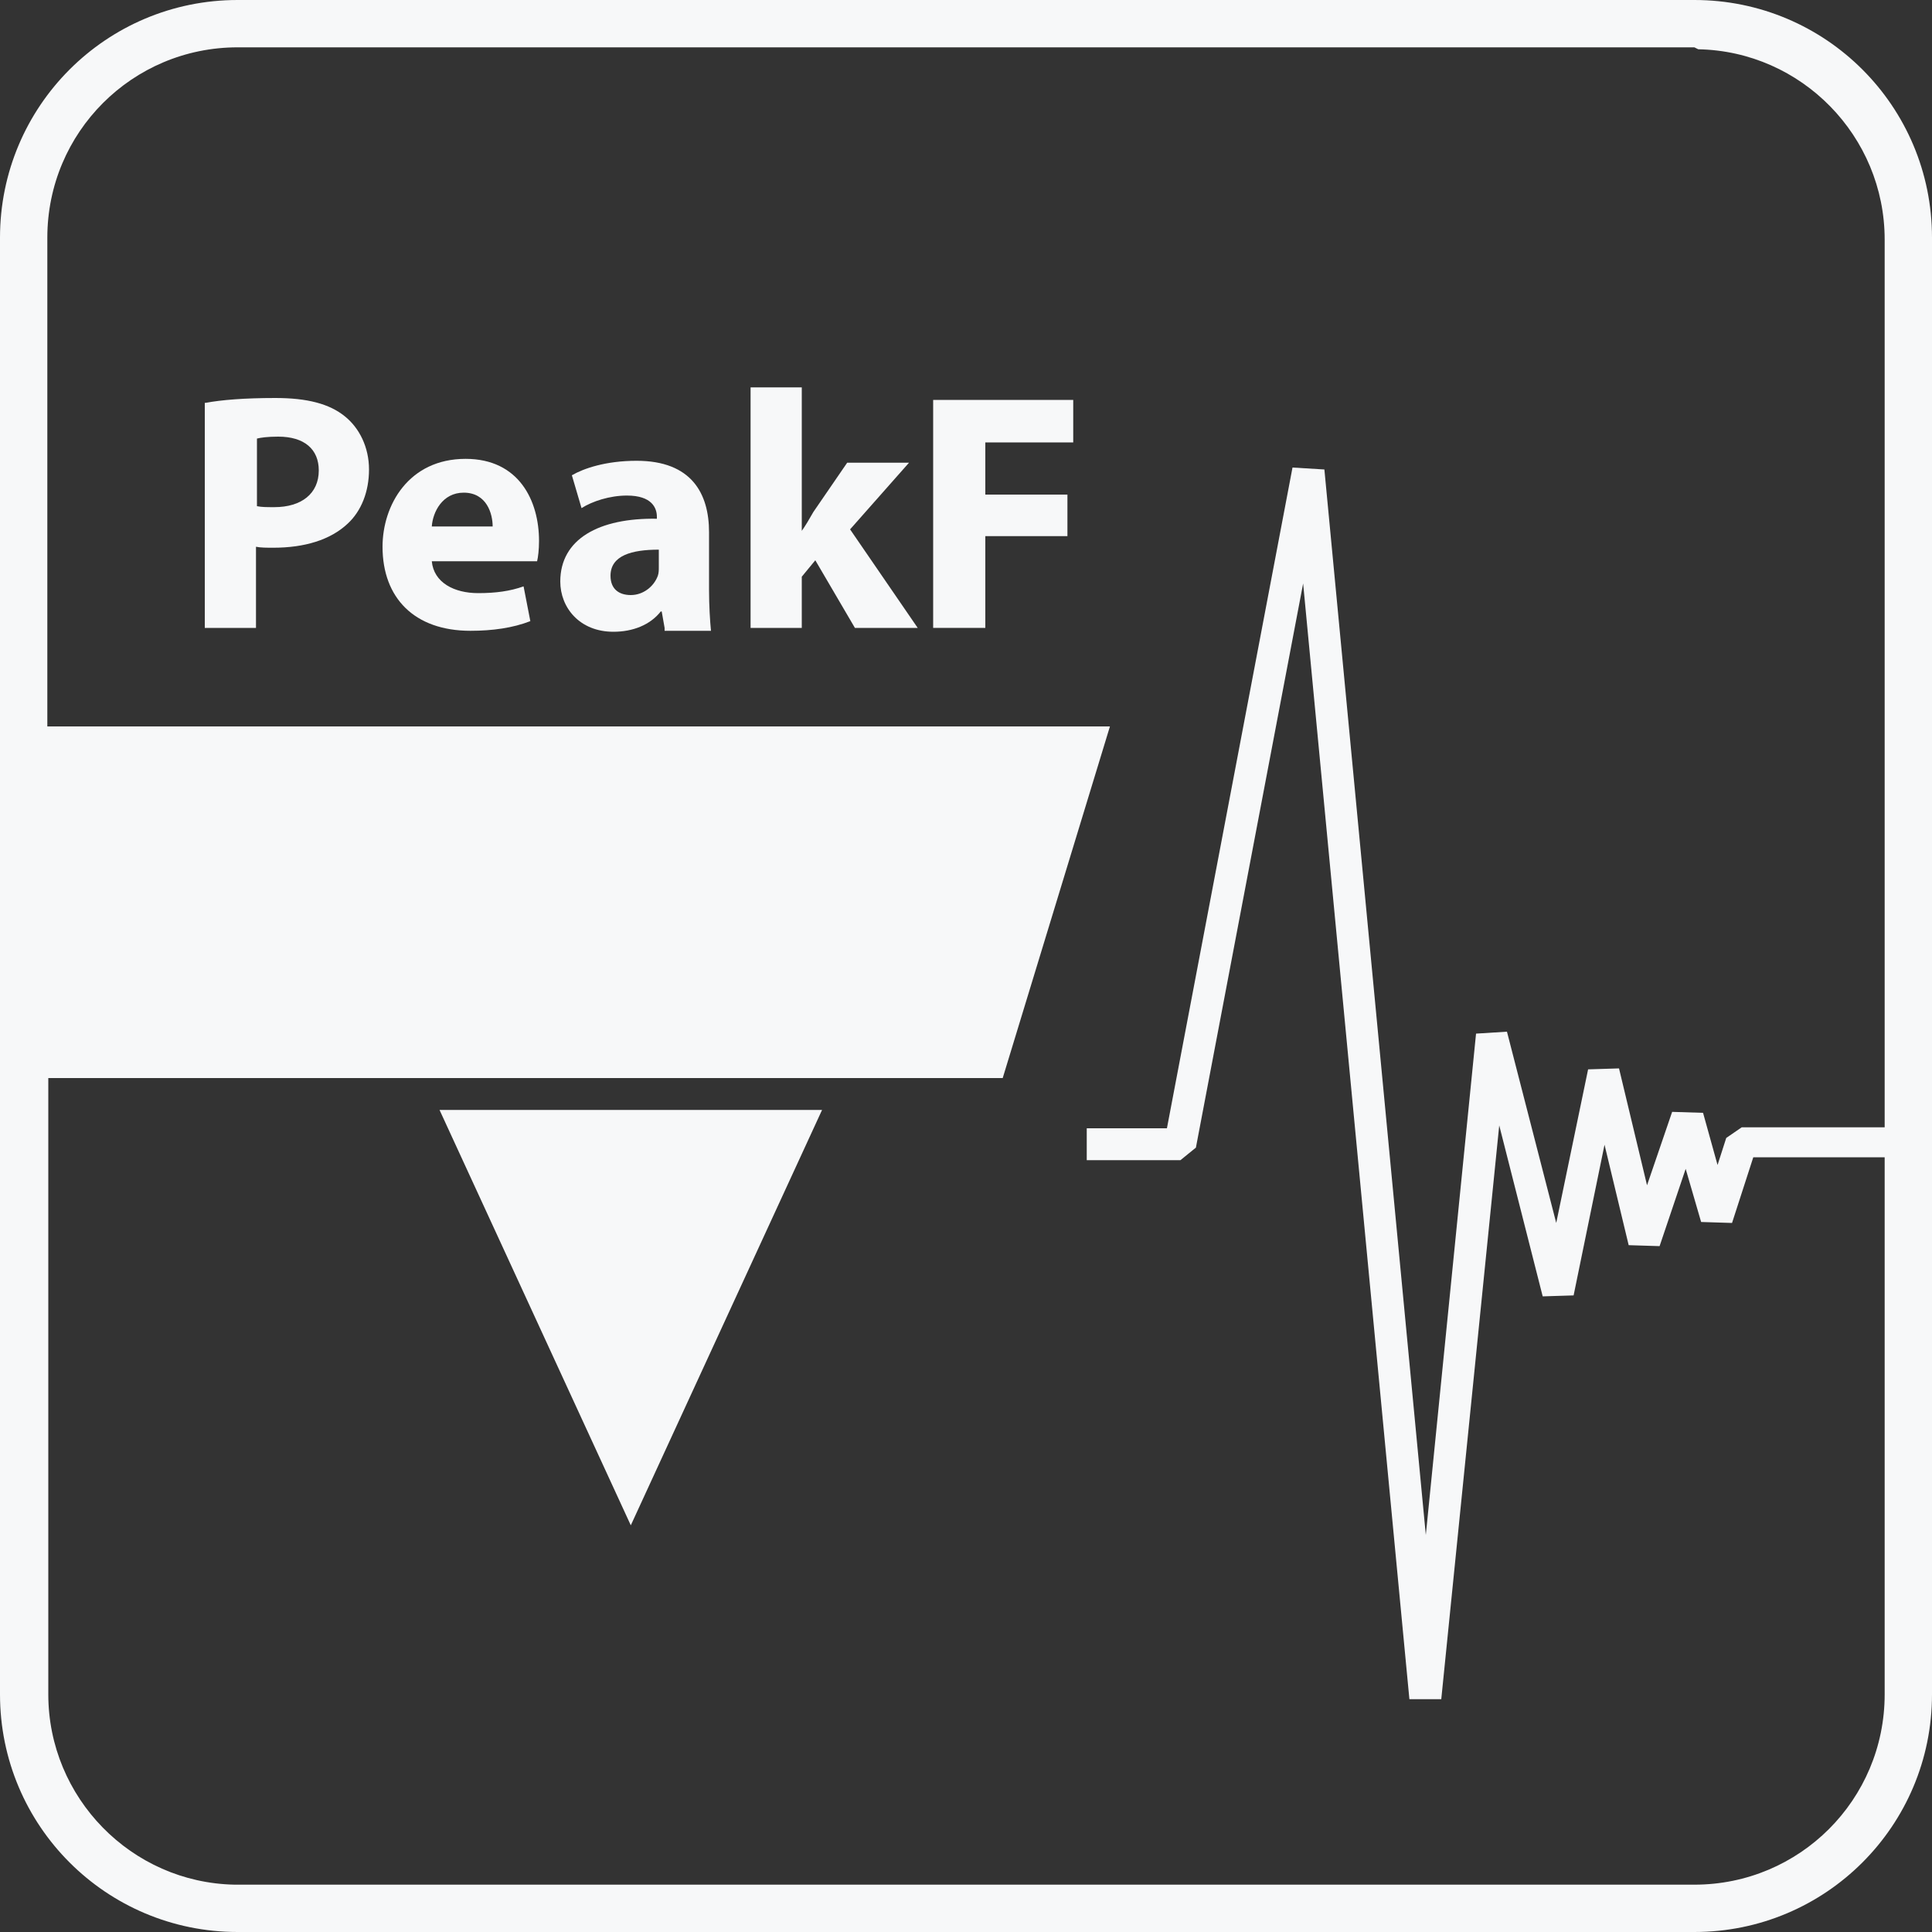<?xml version="1.0" encoding="utf-8"?>
<!-- Generator: Adobe Illustrator 24.3.0, SVG Export Plug-In . SVG Version: 6.00 Build 0)  -->
<svg version="1.1" id="Layer_1" xmlns="http://www.w3.org/2000/svg" xmlns:xlink="http://www.w3.org/1999/xlink" x="0px" y="0px"
	 viewBox="0 0 200 200" style="enable-background:new 0 0 200 200;" xml:space="preserve">
<rect x="0" y="0" width="200" height="200" fill="#333333" stroke="none"/>
<style type="text/css">
	.st0{fill:#F7F8F9;}
	.st1{enable-background:new    ;}
</style>
<g id="ScanAsyst-AFM-Probes_blue">
	<path id="Combined-Shape" class="st0" d="M175.4,0C189,0,200,11,200,24.6l0,0v150.8c0,13.6-11,24.6-24.6,24.6l0,0H24.6
		C11,200,0,189,0,175.4l0,0V24.6C0,11,11,0,24.6,0l0,0H175.4z M175.4,4.9H24.6c-10.9,0-19.7,8.8-19.7,19.7l0,0v50.6h110l-11.1,36.4
		H5v63.8c0,10.7,8.6,19.5,19.3,19.7h0.3h150.8c10.9,0,19.7-8.8,19.7-19.7l0,0v-55.6h-13.6l-2.2,6.8l-3.2-0.1l-1.6-5.5l-2.7,8
		l-3.2-0.1l-2.5-10.4l-3.2,15.6l-3.2,0.1l-4.5-17.7l-6,59.4h-3.3l-11-115.5l-11.1,58.4l-1.6,1.3h-9.7v-3.3h8.3l13-68.4l3.3,0.2
		l10.5,110.3l5.2-51.9l3.2-0.2l5.1,19.8l3.3-15.9l3.2-0.1l2.9,12.1l2.6-7.6l3.2,0.1l1.5,5.4l0.9-2.8l1.6-1.1h14.8V24.8
		c0-10.7-8.6-19.5-19.3-19.7L175.4,4.9z M85.1,114.9l-19.8,43l-19.8-43C45.5,114.9,85.1,114.9,85.1,114.9z"/>
</g>
<g class="st1">
	<path class="st0" d="M21.3,41.7c1.6-0.3,4-0.5,7.2-0.5c3.3,0,5.6,0.6,7.2,1.9c1.5,1.2,2.5,3.2,2.5,5.5c0,2.3-0.8,4.3-2.2,5.6
		c-1.8,1.7-4.5,2.5-7.7,2.5c-0.7,0-1.3,0-1.8-0.1V65h-5.3V41.7z M26.6,52.4c0.5,0.1,1,0.1,1.8,0.1c2.8,0,4.6-1.4,4.6-3.8
		c0-2.2-1.5-3.5-4.2-3.5c-1.1,0-1.8,0.1-2.2,0.2V52.4z"/>
	<path class="st0" d="M44.7,58.1c0.2,2.2,2.3,3.3,4.8,3.3c1.8,0,3.3-0.2,4.7-0.7l0.7,3.6c-1.8,0.7-3.9,1-6.2,1
		c-5.8,0-9.1-3.4-9.1-8.7c0-4.3,2.7-9.1,8.6-9.1c5.5,0,7.6,4.3,7.6,8.5c0,0.9-0.1,1.7-0.2,2.1H44.7z M51,54.5c0-1.3-0.6-3.5-3-3.5
		c-2.2,0-3.2,2-3.3,3.5H51z"/>
	<path class="st0" d="M68.8,65l-0.3-1.7h-0.1c-1.1,1.4-2.9,2.1-4.9,2.1c-3.5,0-5.5-2.5-5.5-5.2c0-4.4,4-6.6,10-6.5v-0.2
		c0-0.9-0.5-2.2-3.1-2.2c-1.8,0-3.6,0.6-4.7,1.3l-1-3.4c1.2-0.7,3.5-1.5,6.7-1.5c5.7,0,7.5,3.4,7.5,7.4v6c0,1.6,0.1,3.2,0.2,4.2
		H68.8z M68.2,56.9c-2.8,0-5,0.6-5,2.7c0,1.4,0.9,2,2.1,2c1.3,0,2.4-0.9,2.8-2c0.1-0.3,0.1-0.6,0.1-0.9V56.9z"/>
	<path class="st0" d="M82.9,55.1L82.9,55.1c0.5-0.7,0.9-1.4,1.3-2.1l3.5-5.1h6.4L88,54.8L95,65h-6.5l-4.1-7l-1.4,1.7V65h-5.3V40.1
		h5.3V55.1z"/>
	<path class="st0" d="M96.7,41.4h14.4v4.4h-9.1v5.4h8.5v4.3h-8.5V65h-5.4V41.4z"/>
</g>
</svg>
